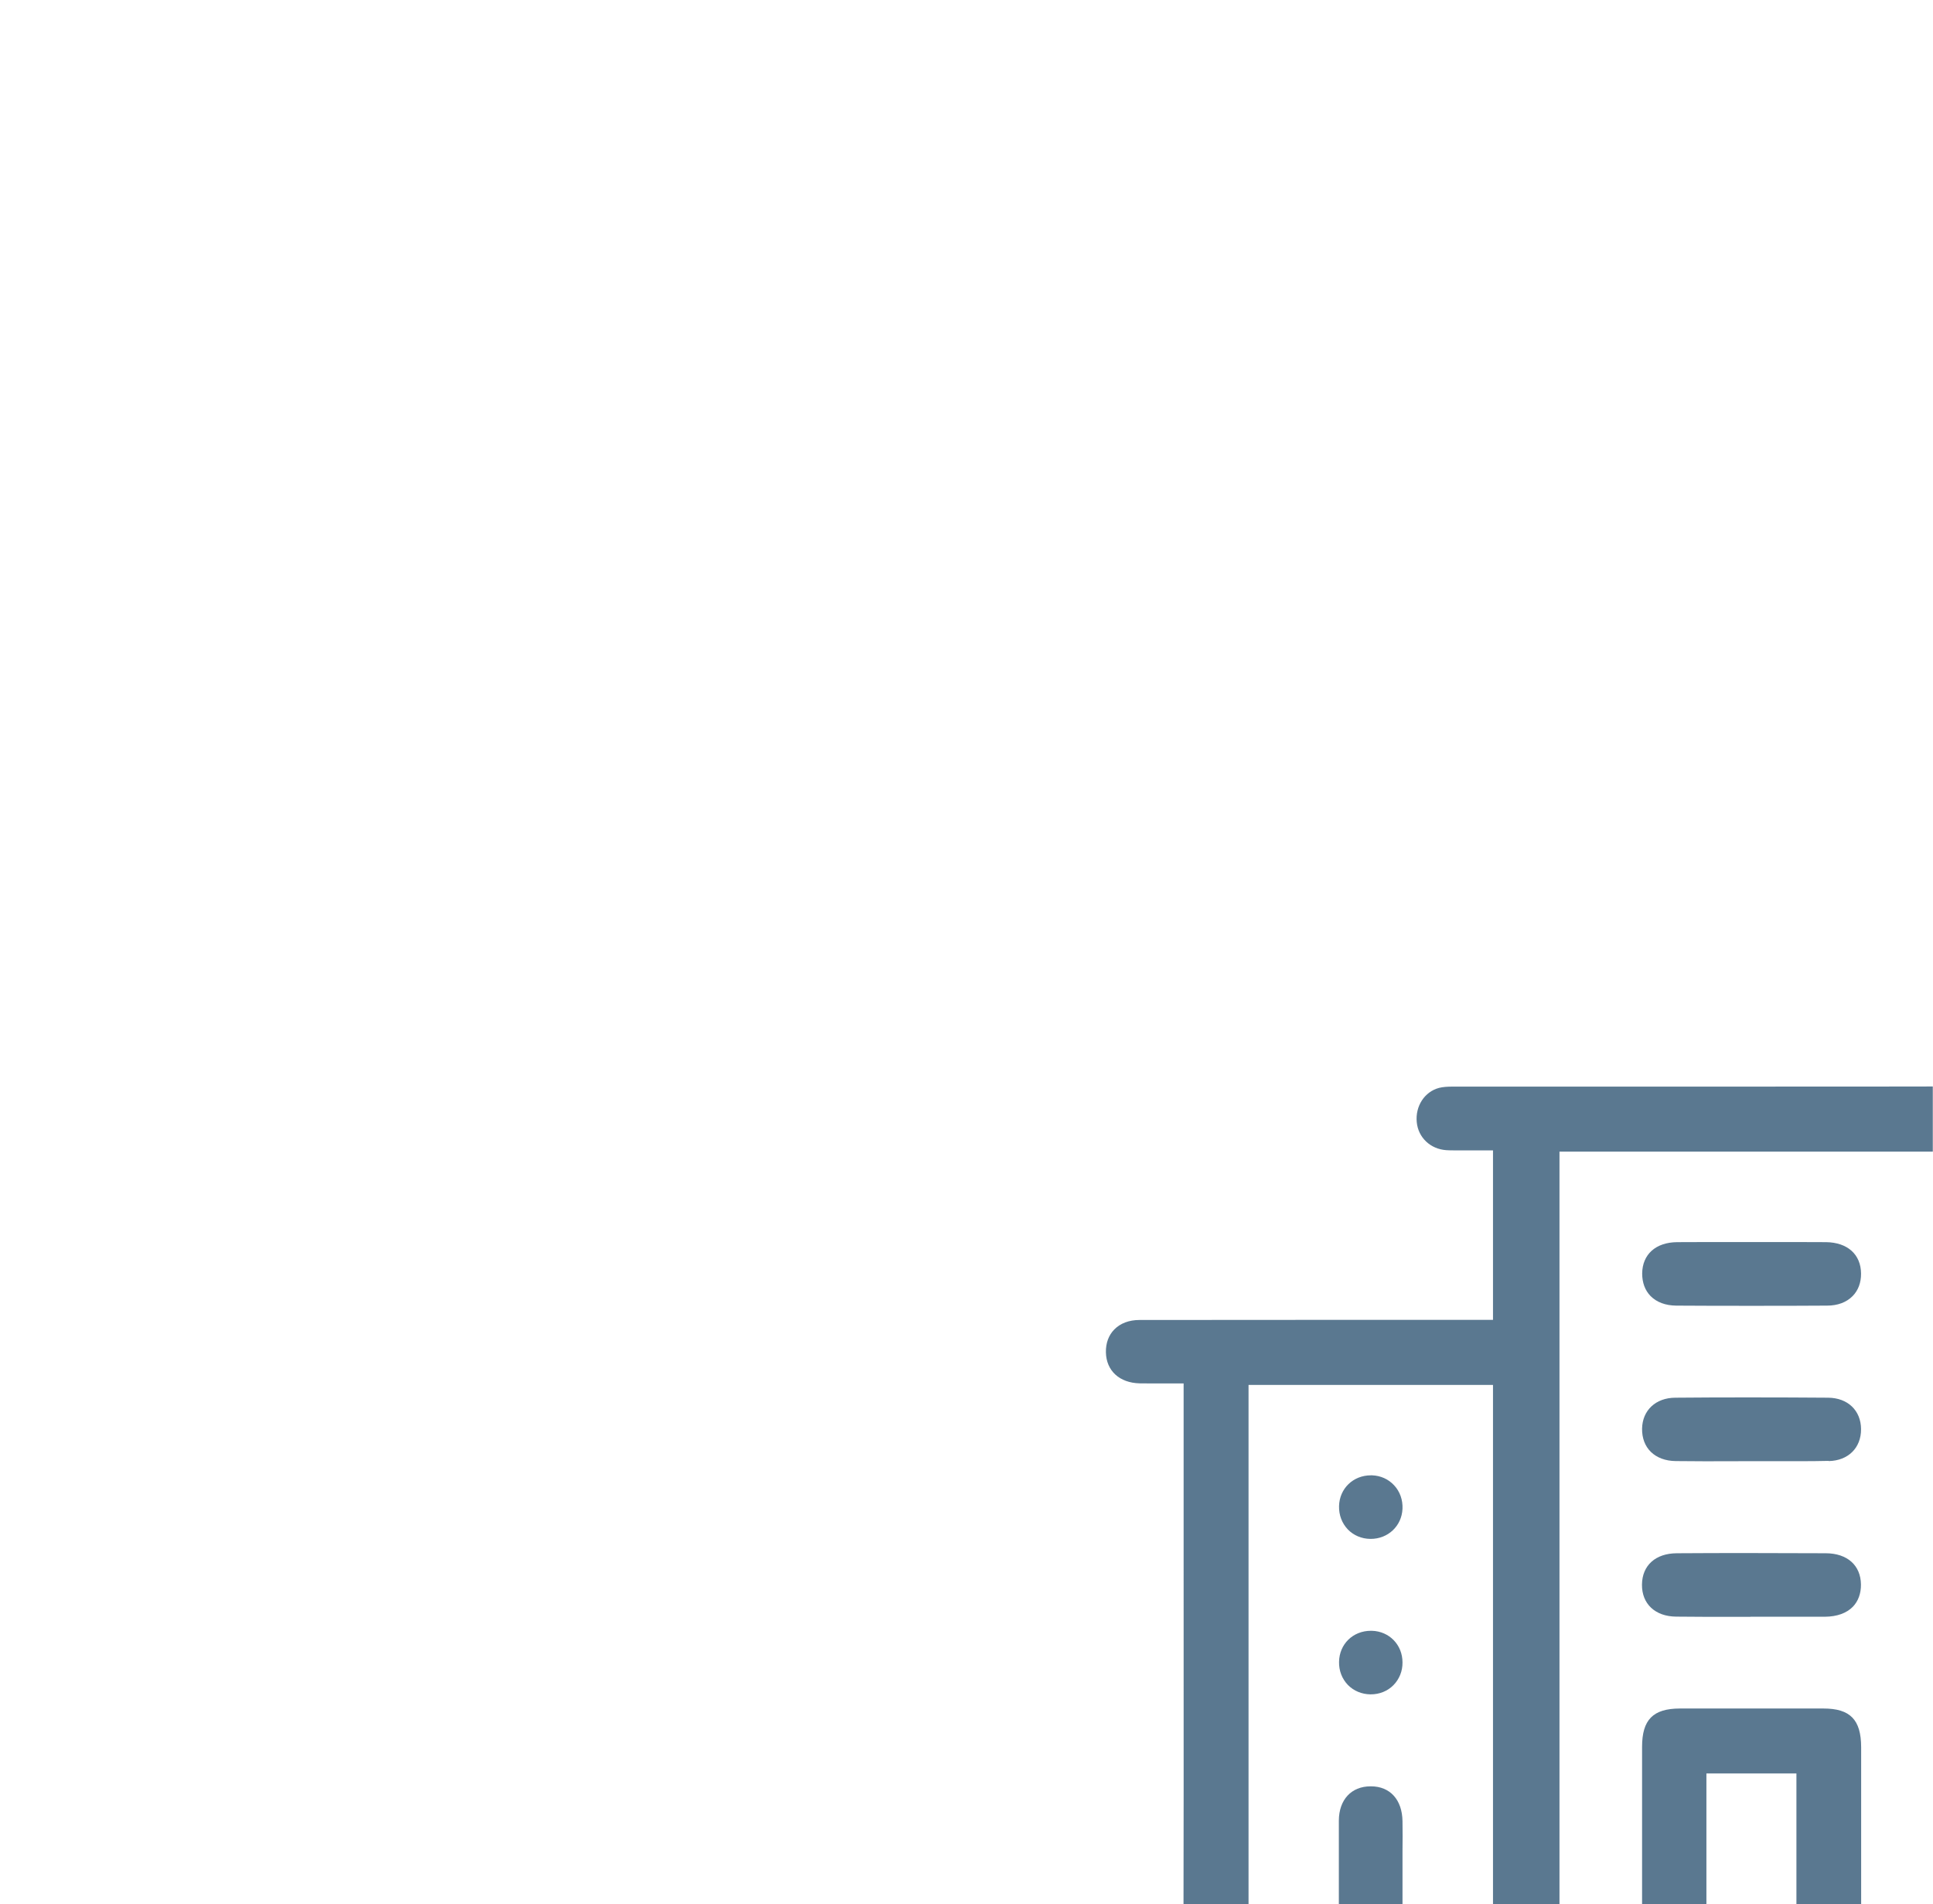 <?xml version="1.0" encoding="UTF-8"?>
<svg xmlns="http://www.w3.org/2000/svg" xmlns:xlink="http://www.w3.org/1999/xlink" id="b" data-name="Condo" viewBox="0 0 198 195">
  <defs>
    <style>
      .d {
        fill: #5a7890;
      }

      .d, .e {
        stroke-width: 0px;
      }

      .e {
        fill: none;
      }

      .f {
        clip-path: url(#c);
      }
    </style>
    <clipPath id="c">
      <rect class="e" x="112.71" y="110.38" width="85.27" height="84.97"></rect>
    </clipPath>
  </defs>
  <g class="f">
    <path class="d" d="M123.47,211.74c-1.62-.86-2.28-2.17-2.27-4.47.05-16.04.05-32.35.04-48.12v-17.47s-3.16,0-3.16,0c-.46,0-.9,0-1.35-.01-2.06-.05-3.41-1.29-3.45-3.17-.02-.95.28-1.76.86-2.35.62-.63,1.51-.97,2.58-.97,5.36-.01,10.72-.01,16.08-.01h20.13s0-17.36,0-17.36c0,0-2.83,0-2.84,0-.23,0-.97,0-1.16,0-.26,0-.52,0-.78-.02-1.63-.11-2.88-1.29-3.03-2.87-.16-1.64.8-3.12,2.29-3.51.4-.1.85-.13,1.4-.13h26.8c10.58,0,21.99,0,33.64-.04,2.33,0,3.62.66,4.47,2.27v2.06c-.96,2.07-2.59,2.23-4.61,2.23h-1.22c-.41,0-.96,0-1.49.05l-.65.06v21.06c0,22.38,0,45.51.04,68.27,0,2.3-.66,3.61-2.27,4.47h-80.05ZM140.43,182.94c1.96,0,3.2,1.38,3.23,3.57.02,1.04.01,2.07,0,3.11v1.45s0,14.06,0,14.06h9.27v-63.3h-25.04v63.28h9.25v-7.1c0-3.85,0-7.71,0-11.56.01-2.14,1.28-3.51,3.25-3.51h.02ZM159.74,205.12h8.46v-9.6c0-5.54,0-11.08,0-16.62,0-2.78,1.12-3.92,3.86-3.93,2.45,0,4.9,0,7.36,0s4.9,0,7.36,0c2.74,0,3.85,1.15,3.86,3.94,0,5.51,0,11.01,0,16.52v9.67s8.53,0,8.53,0v-87.16h-39.43v87.18ZM174.79,205.06h9.22v-23.44h-9.22v23.44ZM187.15,133.71c1.09,0,1.99-.34,2.62-.98.57-.58.87-1.38.86-2.31-.02-1.96-1.39-3.18-3.58-3.21-.98,0-1.96-.01-2.94-.01h-4.59s-4.71,0-4.71,0c-1.01,0-2.01,0-3.02.01-2.19.02-3.56,1.25-3.58,3.21,0,.93.29,1.73.86,2.31.62.63,1.53.97,2.62.98,2.57.02,5.14.02,7.71.02s5.17,0,7.76-.02ZM187.32,149.63c1.99-.04,3.32-1.35,3.31-3.27-.01-1.91-1.36-3.2-3.36-3.22-2.59-.02-5.17-.03-7.76-.03s-5.27,0-7.91.03c-2,.01-3.37,1.29-3.4,3.18-.01.96.3,1.78.9,2.37.62.6,1.5.93,2.56.94,1,.01,2,.02,3,.02.8,0,4.73-.01,4.73-.01.8,0,1.61,0,2.41,0,.8,0,1.6,0,2.4,0,1.04,0,2.07,0,3.11-.03ZM179.32,165.57h4.74c.96,0,1.93,0,2.89,0,1.21-.01,2.19-.36,2.84-1.02.55-.57.84-1.36.83-2.28-.02-1.96-1.4-3.19-3.59-3.2-2.58-.01-5.17-.02-7.75-.02s-5.01,0-7.52.02c-2.18.01-3.55,1.24-3.57,3.21-.02,1.97,1.35,3.26,3.49,3.28,1,.01,2.01.02,3.01.02h4.61ZM140.4,157.6c1.78,0,3.18-1.32,3.26-3.08.04-.91-.26-1.77-.86-2.41-.58-.63-1.38-.99-2.26-1.02h-.12c-1.82,0-3.22,1.36-3.26,3.16-.02.91.3,1.75.9,2.38.59.61,1.41.96,2.3.97h.05ZM140.41,173.52c.89,0,1.72-.33,2.32-.94.6-.61.94-1.43.93-2.33,0-1.8-1.35-3.19-3.14-3.24h-.1c-1.83,0-3.23,1.36-3.26,3.18-.02.91.31,1.75.91,2.37.6.61,1.42.95,2.31.96h.03Z"></path>
  </g>
</svg>
